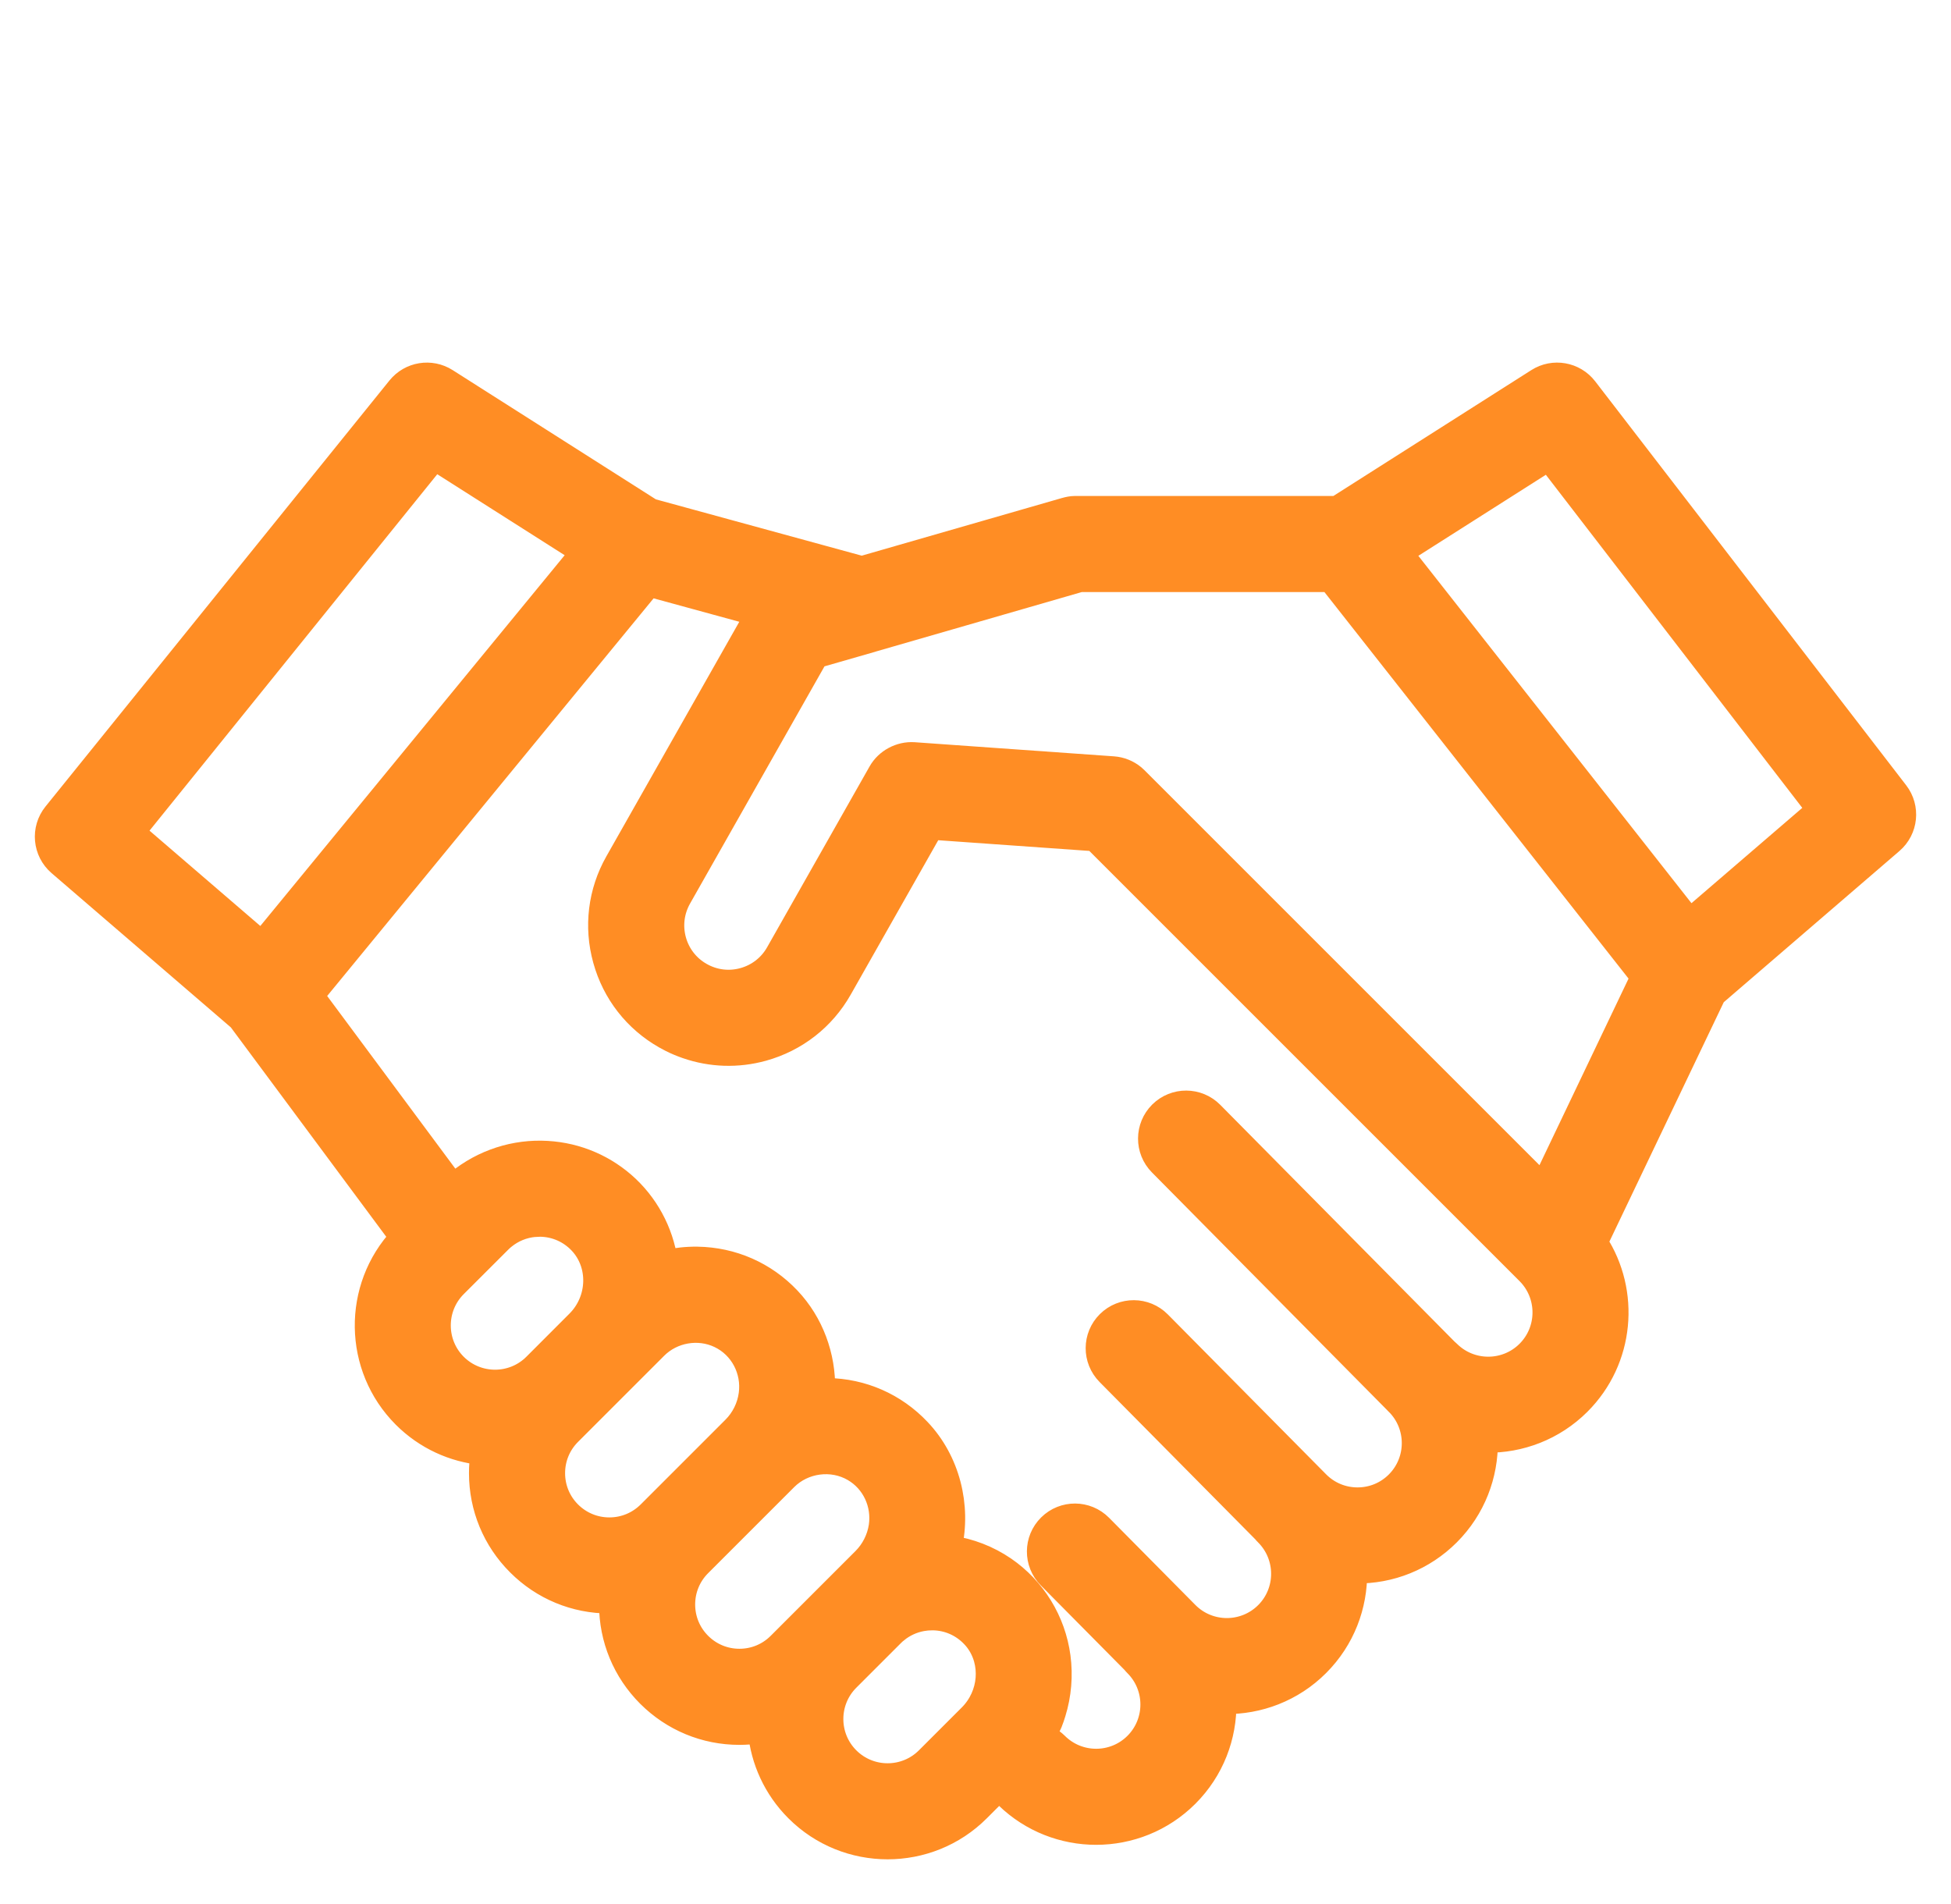 <svg xmlns="http://www.w3.org/2000/svg" width="42" height="41" viewBox="0 0 42 41" fill="none"><path d="M40.837 17.059L34.142 8.362C33.894 8.041 33.442 7.961 33.1 8.179L28.777 10.928H23.14C23.067 10.928 22.994 10.944 22.924 10.964L18.553 12.223L14.017 10.982L9.61 8.179C9.273 7.965 8.83 8.038 8.579 8.348L1.174 17.521C0.908 17.85 0.952 18.332 1.273 18.608L5.154 21.948L8.636 26.64C7.618 27.725 7.638 29.436 8.697 30.496C9.167 30.966 9.764 31.231 10.378 31.292C10.357 31.432 10.346 31.573 10.346 31.716C10.346 32.457 10.634 33.153 11.158 33.676C11.681 34.2 12.378 34.488 13.118 34.488C13.128 34.488 13.138 34.488 13.148 34.487C13.147 34.506 13.146 34.525 13.146 34.544C13.146 35.284 13.435 35.98 13.958 36.504C14.482 37.027 15.178 37.316 15.918 37.316C16.064 37.316 16.209 37.304 16.351 37.282C16.411 37.898 16.677 38.498 17.148 38.969C17.688 39.51 18.398 39.78 19.108 39.78C19.818 39.78 20.528 39.51 21.068 38.969L21.492 38.545L21.67 38.689C22.206 39.208 22.902 39.468 23.597 39.468C24.307 39.468 25.017 39.197 25.557 38.657C26.109 38.105 26.379 37.378 26.367 36.653C27.091 36.664 27.82 36.395 28.371 35.843C28.922 35.292 29.192 34.565 29.181 33.841C29.935 33.853 30.651 33.563 31.184 33.03C31.736 32.478 32.006 31.75 31.995 31.026C32.719 31.037 33.447 30.767 33.998 30.216C34.939 29.275 35.06 27.82 34.362 26.746L36.905 21.422L40.727 18.132C41.043 17.86 41.091 17.389 40.837 17.059ZM9.359 9.879L12.528 11.894L5.635 20.292L2.872 17.915L9.359 9.879ZM9.806 27.685L10.763 26.729C10.792 26.7 10.822 26.672 10.854 26.647C11.041 26.494 11.267 26.403 11.507 26.381C11.514 26.381 11.521 26.381 11.527 26.381C11.562 26.378 11.596 26.376 11.63 26.376C11.958 26.381 12.263 26.515 12.488 26.753C12.931 27.222 12.908 27.987 12.435 28.459L11.508 29.387C11.039 29.856 10.276 29.856 9.806 29.387C9.337 28.918 9.337 28.154 9.806 27.685ZM12.267 32.567C12.04 32.34 11.915 32.038 11.915 31.716C11.915 31.395 12.04 31.093 12.267 30.866L14.122 29.011C14.477 28.656 15.035 28.558 15.489 28.775C15.958 28.998 16.221 29.506 16.152 30.017C16.116 30.29 15.989 30.547 15.794 30.742L13.969 32.567C13.741 32.794 13.439 32.919 13.118 32.919C12.797 32.919 12.495 32.794 12.267 32.567ZM15.067 35.394C14.84 35.167 14.715 34.865 14.715 34.544C14.715 34.222 14.84 33.92 15.067 33.693L16.922 31.838C17.302 31.459 17.911 31.377 18.376 31.648C18.801 31.895 19.023 32.38 18.951 32.864C18.91 33.129 18.784 33.379 18.594 33.569L16.769 35.394C16.542 35.622 16.24 35.747 15.918 35.747C15.597 35.747 15.295 35.622 15.067 35.394ZM18.257 37.86C17.788 37.391 17.788 36.628 18.257 36.159L19.214 35.202C19.242 35.173 19.273 35.146 19.304 35.12C19.305 35.12 19.305 35.119 19.306 35.119C19.462 34.992 19.645 34.908 19.84 34.871C19.844 34.87 19.849 34.87 19.853 34.869C19.887 34.863 19.921 34.858 19.955 34.855C19.969 34.854 19.983 34.854 19.997 34.853C20.025 34.851 20.052 34.85 20.081 34.85C20.408 34.854 20.713 34.988 20.939 35.227C20.967 35.256 20.993 35.287 21.017 35.318C21.377 35.789 21.329 36.49 20.881 36.938L19.959 37.86C19.489 38.33 18.726 38.329 18.257 37.86ZM32.889 29.107C32.42 29.576 31.657 29.576 31.187 29.107C31.17 29.09 31.152 29.074 31.134 29.059L26.091 23.962C25.786 23.654 25.289 23.652 24.981 23.957C24.674 24.262 24.671 24.758 24.976 25.066L30.073 30.217C30.074 30.218 30.075 30.218 30.075 30.219C30.544 30.688 30.544 31.451 30.075 31.921C29.848 32.148 29.546 32.273 29.224 32.273C28.903 32.273 28.601 32.148 28.374 31.921L24.963 28.475C24.659 28.167 24.162 28.164 23.854 28.469C23.546 28.774 23.544 29.27 23.849 29.578L27.207 32.971C27.224 32.993 27.242 33.013 27.262 33.032C27.731 33.502 27.731 34.265 27.262 34.734C26.792 35.203 26.029 35.203 25.56 34.734L23.698 32.853C23.393 32.545 22.897 32.542 22.589 32.847C22.281 33.152 22.279 33.648 22.583 33.956L24.393 35.784C24.41 35.806 24.428 35.826 24.448 35.846C24.917 36.315 24.917 37.079 24.448 37.548C23.979 38.017 23.216 38.017 22.747 37.548C22.693 37.494 22.629 37.452 22.569 37.406C22.517 37.367 22.504 37.34 22.53 37.277C22.555 37.214 22.594 37.157 22.62 37.093C22.649 37.023 22.672 36.95 22.695 36.877C22.815 36.489 22.85 36.072 22.796 35.67C22.693 34.898 22.268 34.202 21.625 33.761C21.277 33.523 20.875 33.367 20.458 33.309C20.66 32.418 20.418 31.451 19.786 30.785C19.267 30.236 18.565 29.928 17.811 29.918C17.783 29.917 17.756 29.917 17.728 29.918C17.745 29.197 17.483 28.482 16.986 27.957C16.467 27.408 15.765 27.101 15.011 27.09C14.786 27.087 14.56 27.111 14.341 27.161C14.248 26.512 13.921 25.91 13.425 25.48C12.932 25.054 12.312 24.817 11.652 24.808C10.957 24.798 10.274 25.054 9.758 25.52L6.726 21.435L13.98 12.598L16.291 13.23L13.272 18.558C12.907 19.202 12.815 19.95 13.013 20.663C13.21 21.377 13.673 21.971 14.318 22.336C14.358 22.359 14.399 22.38 14.44 22.401C14.443 22.403 14.446 22.404 14.449 22.406C14.557 22.46 14.669 22.506 14.782 22.545C15.308 22.727 15.876 22.747 16.423 22.596C17.137 22.398 17.731 21.935 18.096 21.291L20.058 17.829L23.561 18.077L32.889 27.405C33.358 27.875 33.358 28.638 32.889 29.107ZM33.214 25.512L24.463 16.761C24.446 16.744 24.429 16.728 24.411 16.713C24.285 16.608 24.129 16.545 23.964 16.533L19.675 16.229C19.378 16.209 19.083 16.366 18.937 16.625L16.731 20.518C16.573 20.797 16.315 20.998 16.005 21.084C15.695 21.17 15.371 21.13 15.091 20.971C14.811 20.813 14.61 20.555 14.524 20.245C14.439 19.935 14.479 19.611 14.637 19.331L17.582 14.134L18.775 13.791C18.783 13.789 18.791 13.785 18.799 13.783L23.252 12.497H28.633L35.351 21.036L33.214 25.512ZM36.378 19.805L30.166 11.904L33.337 9.888L39.141 17.428L36.378 19.805Z" fill="#FF8D24" stroke="#FF8D24" stroke-width="0.5"></path></svg>